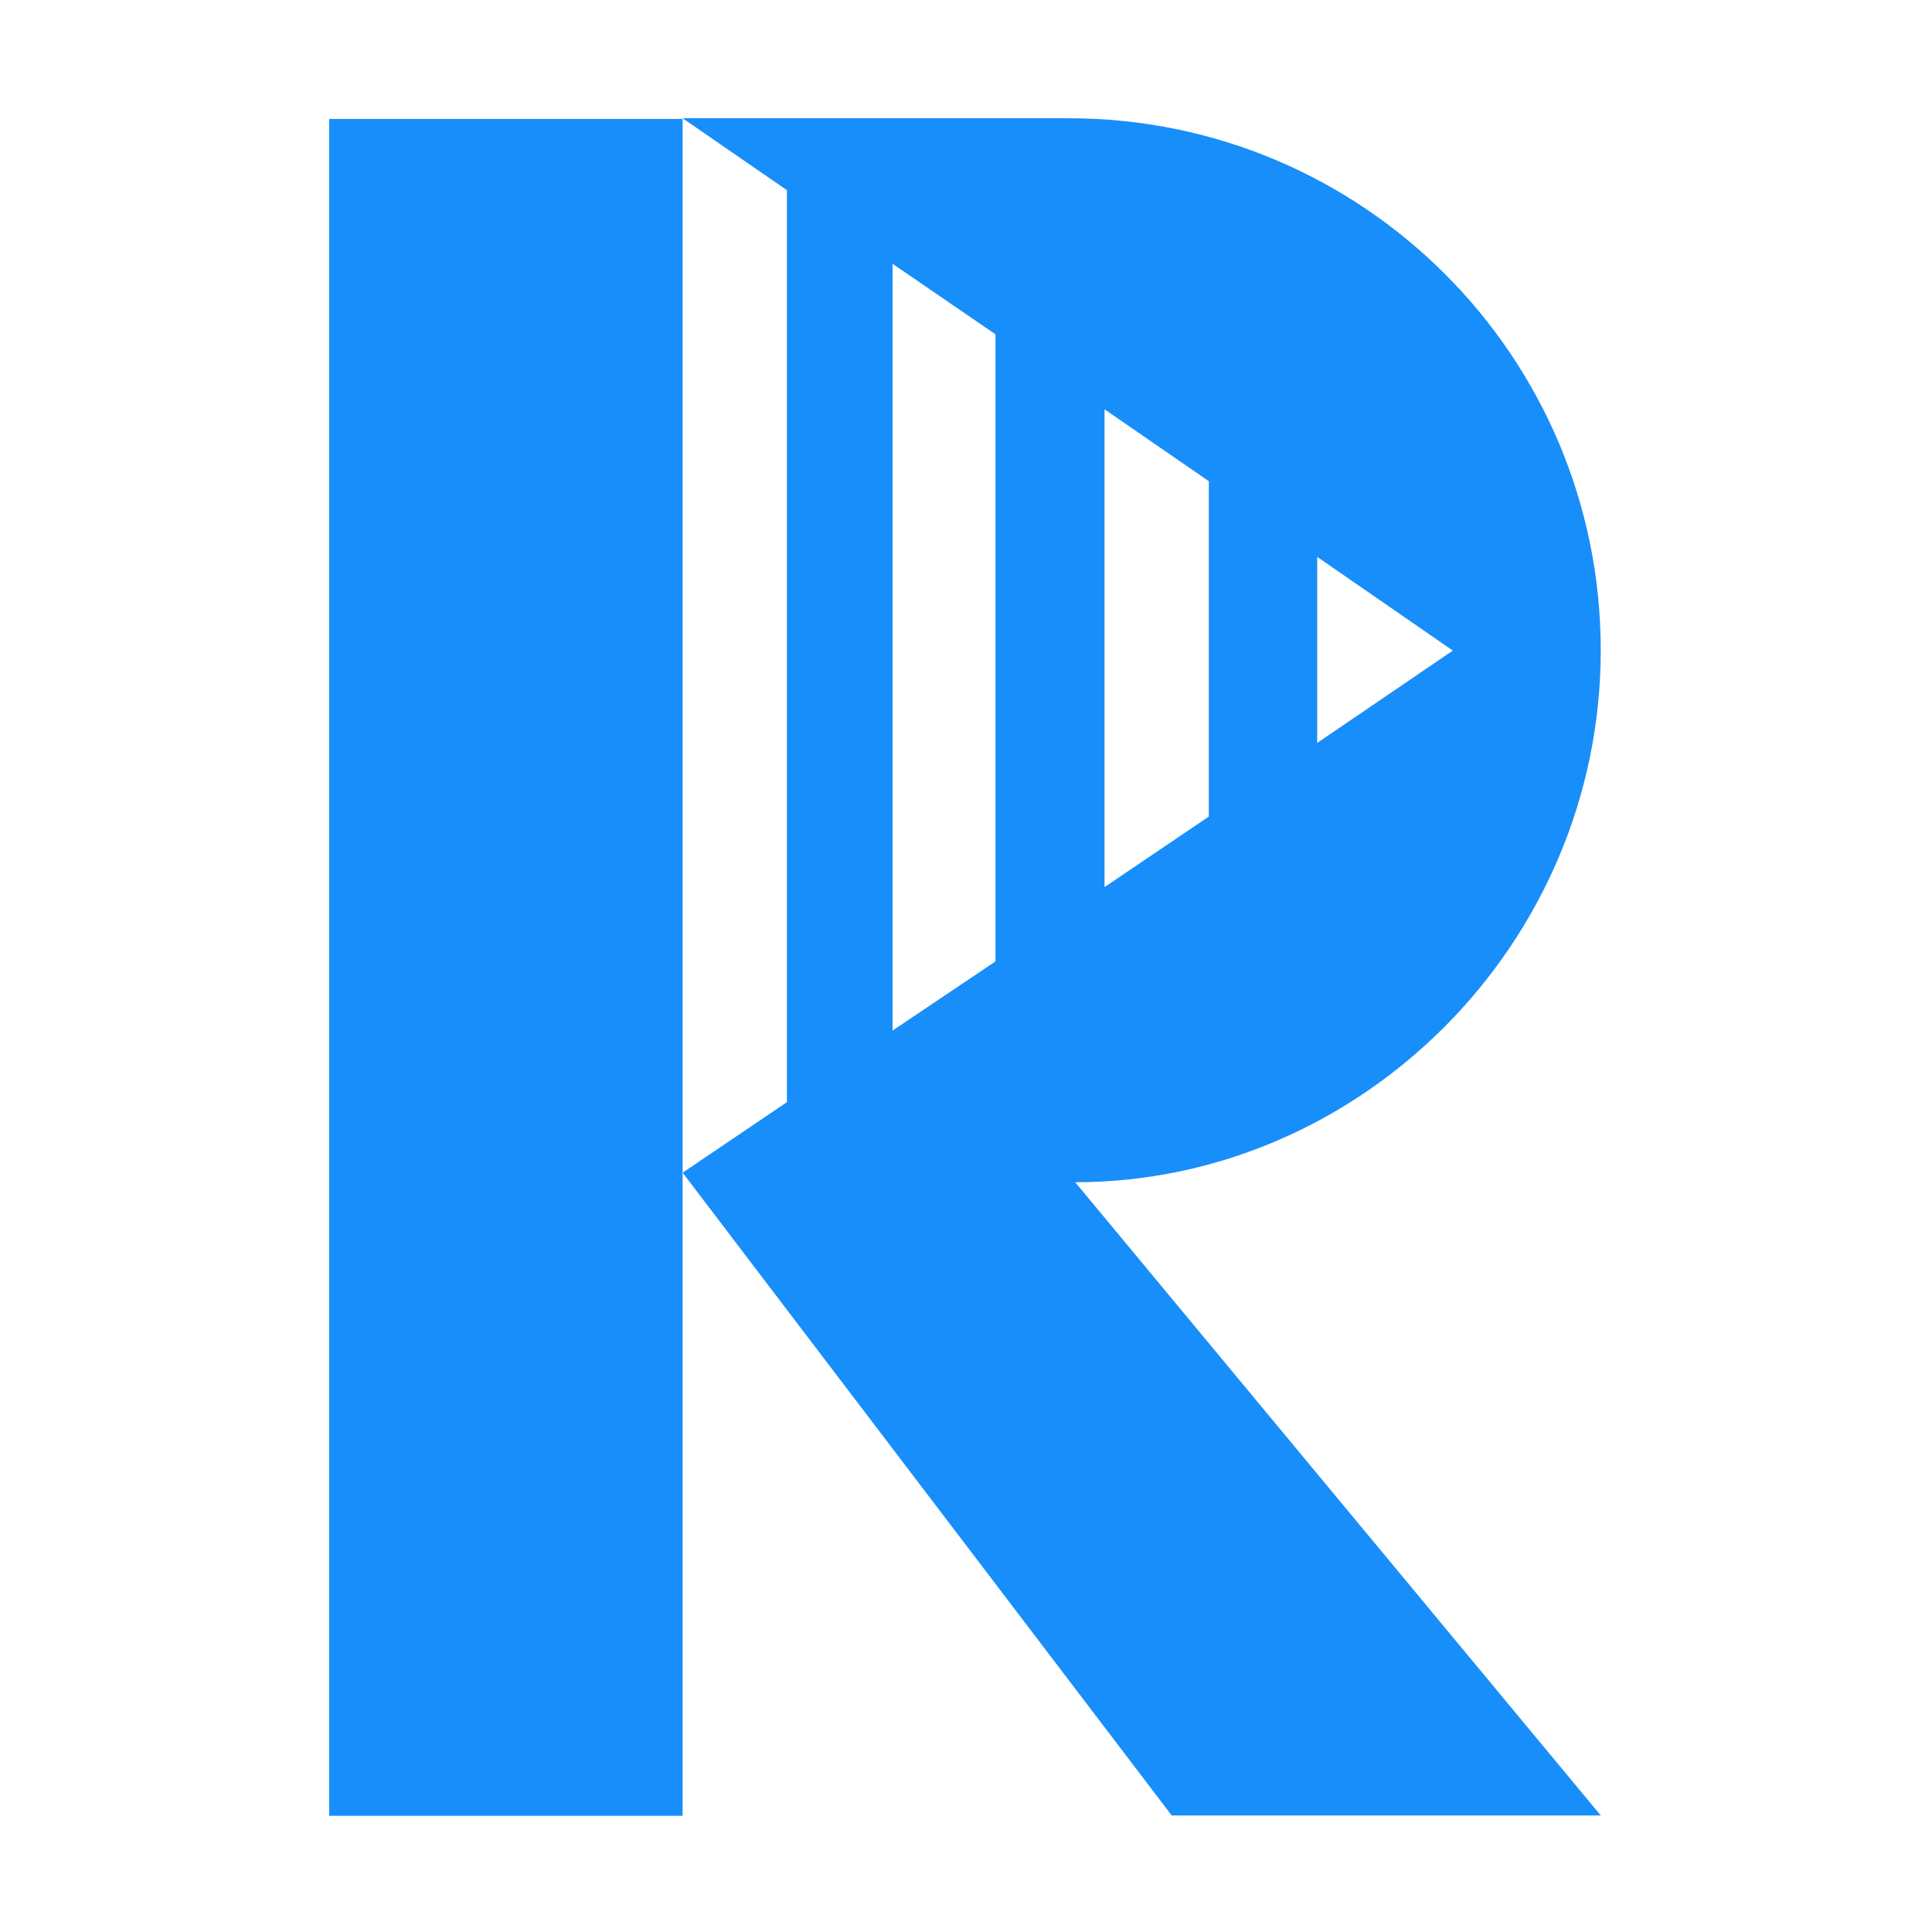 <?xml version="1.0" encoding="utf-8"?>
<!-- Generator: Adobe Illustrator 24.0.3, SVG Export Plug-In . SVG Version: 6.00 Build 0)  -->
<svg version="1.1" id="Layer_1" xmlns="http://www.w3.org/2000/svg" xmlns:xlink="http://www.w3.org/1999/xlink" x="0px" y="0px"
	 viewBox="0 0 566.9 566.9" style="enable-background:new 0 0 566.9 566.9;" xml:space="preserve" fill="#188EFA">
<path d="M230.9,55.8l-30.6-21.1h113.3c86.2,0,156.1,69.8,156.1,156.1s-70.6,156.1-154.2,156.1l154.2,185.8H343.8L200.3,344.1
	l30.6-20.7L230.9,55.8z M292.1,98.1l-30.2-20.7v225l30.2-20.3 M354.7,141.2l-30.6-21.1v140.2l30.6-20.7 M386.5,218l39.8-27.1
	l-39.8-27.5V218z"/>
<rect x="96.6" y="34.9" width="103.7" height="497.9"/>
</svg>
